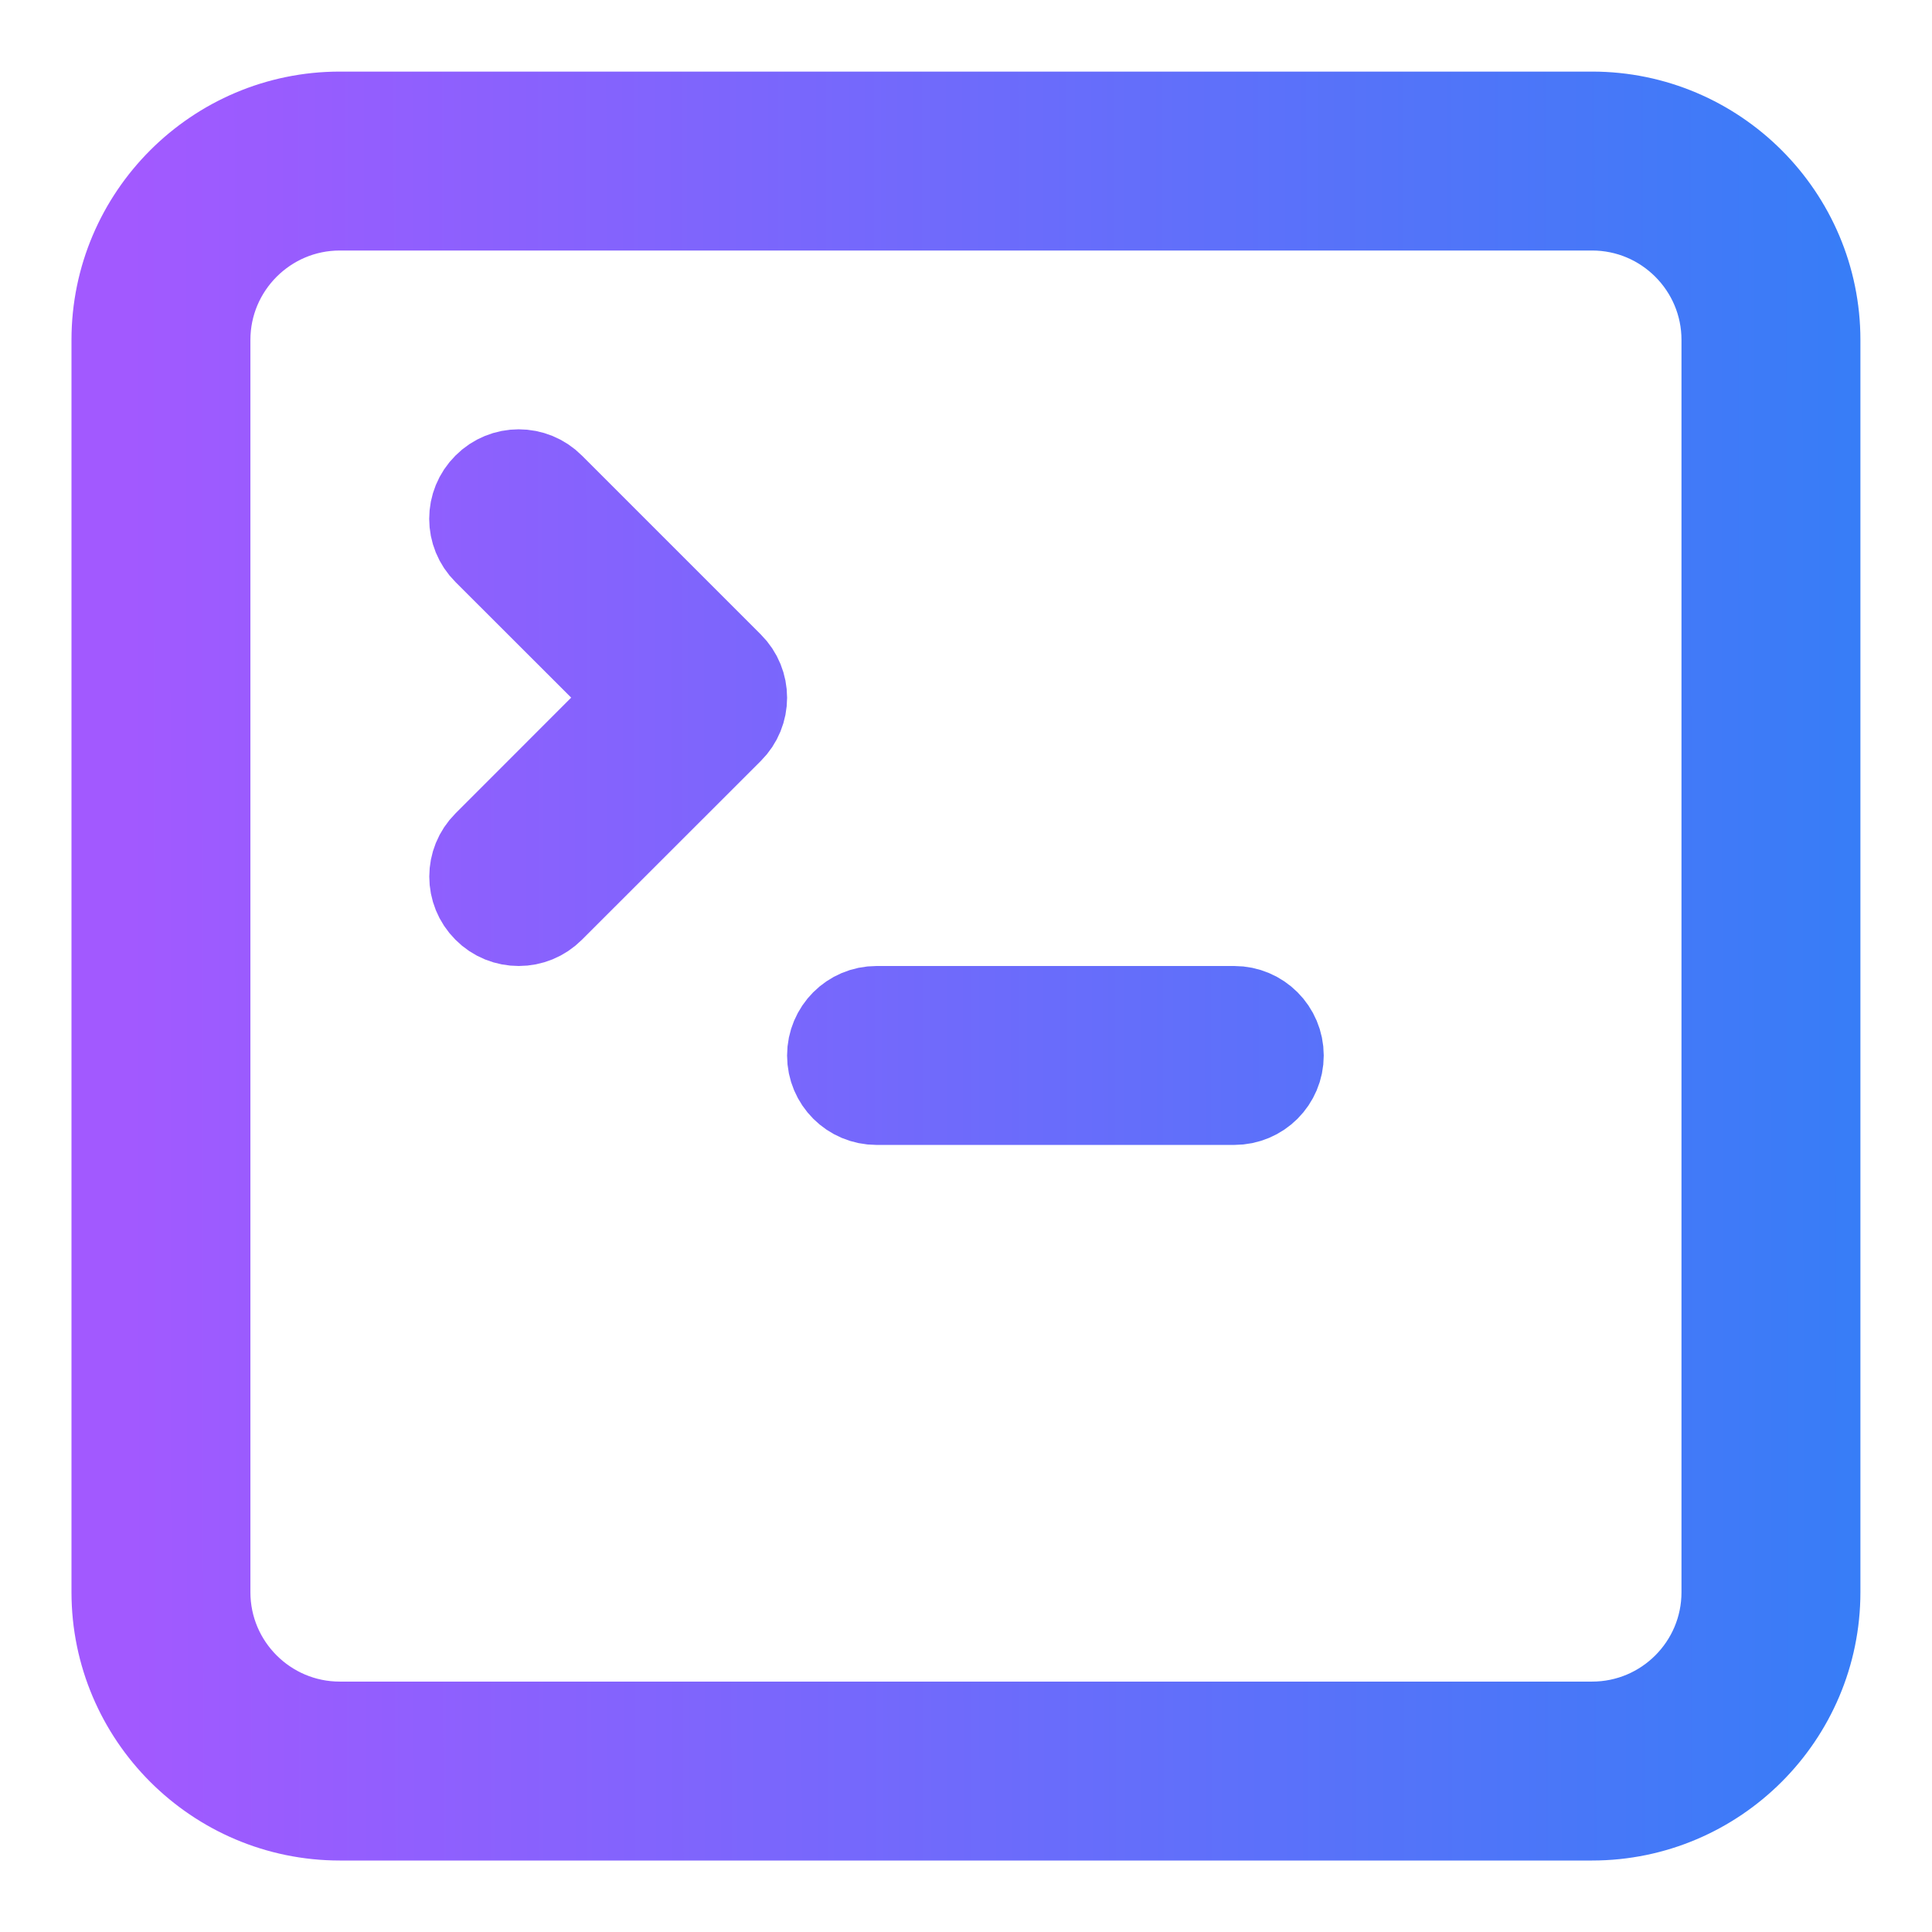 <svg width="18" height="18" viewBox="0 0 18 18" fill="none" xmlns="http://www.w3.org/2000/svg">
<path d="M3.166 1.167H14.833C15.935 1.167 16.833 2.065 16.833 3.167V14.834C16.833 15.936 15.935 16.834 14.833 16.834H3.166C2.064 16.834 1.166 15.936 1.166 14.834V3.167C1.166 2.065 2.064 1.167 3.166 1.167ZM3.166 1.834C2.431 1.834 1.833 2.432 1.833 3.167V14.834C1.833 15.57 2.431 16.167 3.166 16.167H14.833C15.569 16.167 16.166 15.57 16.166 14.834V3.167C16.166 2.432 15.569 1.834 14.833 1.834H3.166ZM8.166 9.5H11.499C11.683 9.5 11.833 9.65 11.833 9.834C11.833 10.018 11.684 10.167 11.499 10.167H8.166C7.982 10.167 7.833 10.018 7.833 9.834C7.833 9.65 7.982 9.5 8.166 9.5ZM4.597 4.598C4.727 4.467 4.938 4.467 5.068 4.598L6.735 6.265C6.866 6.395 6.866 6.606 6.735 6.736L5.068 8.402C5.003 8.467 4.919 8.5 4.833 8.5C4.747 8.5 4.662 8.468 4.597 8.402C4.467 8.272 4.467 8.062 4.597 7.932L6.028 6.5L5.675 6.146L4.597 5.069C4.466 4.939 4.466 4.728 4.597 4.598Z" fill="black" stroke="url(#paint0_linear_3001_17044)"/>
<defs>
<linearGradient id="paint0_linear_3001_17044" x1="1.216" y1="14.264" x2="17.333" y2="14.249" gradientUnits="userSpaceOnUse">
<stop stop-color="#A259FF"/>
<stop offset="1" stop-color="#377DF7"/>
</linearGradient>
</defs>
</svg>
